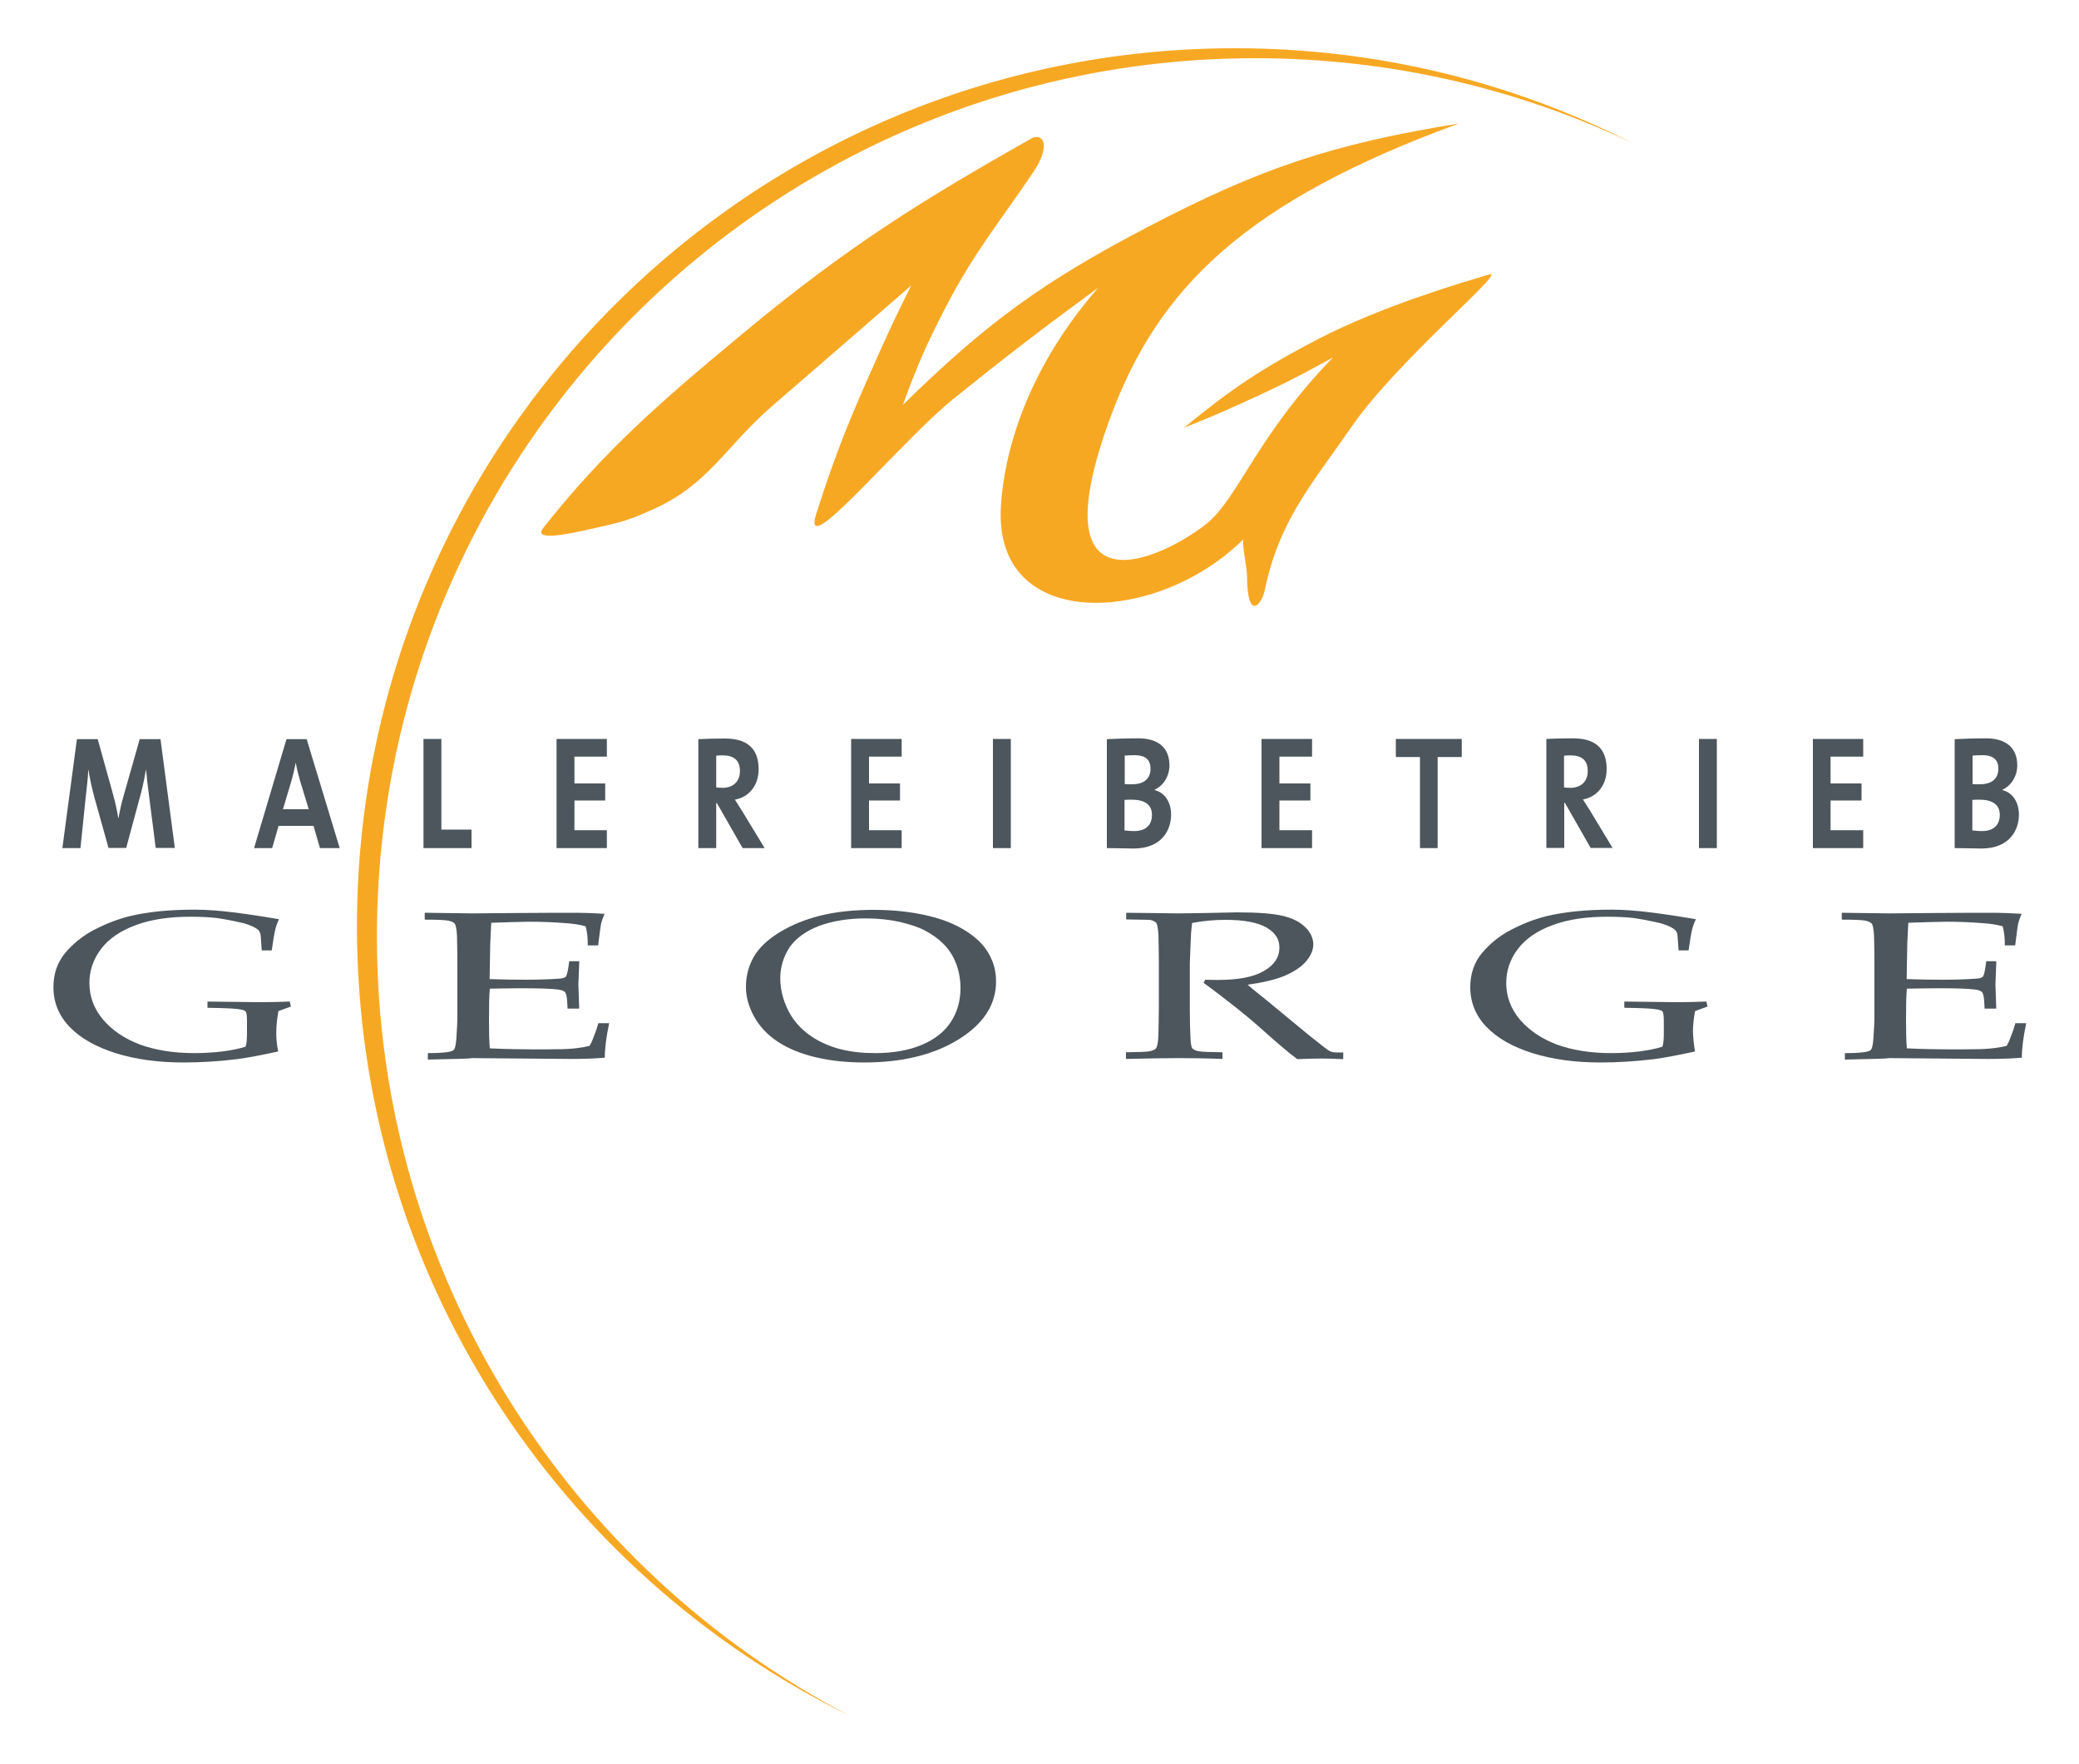 <?xml version="1.0" encoding="utf-8"?>
<!-- Generator: Adobe Illustrator 28.1.0, SVG Export Plug-In . SVG Version: 6.00 Build 0)  -->
<svg version="1.1" id="Ebene_1" xmlns="http://www.w3.org/2000/svg" xmlns:xlink="http://www.w3.org/1999/xlink" x="0px" y="0px"
	 viewBox="0 0 1000 848.4" style="enable-background:new 0 0 1000 848.4;" xml:space="preserve">
<style type="text/css">
	.st0{fill:#F7A823;}
	.st1{fill:#4C565C;}
	.st2{fill-rule:evenodd;clip-rule:evenodd;fill:#4C565C;}
</style>
<g>
	<path class="st0" d="M261.3,253.9c29.6-37.4,56.1-60.4,96.6-94c50-41.5,85.5-63.5,138-93.2c5.5-3.1,10.1,2.7,1.1,16.1
		c-16.5,24.5-28.2,38.1-42.1,64.9c-9.2,17.8-13.8,28.2-20.6,47c40.5-39.7,67.4-59.2,117.7-85.5c54.5-28.5,88.9-39.9,149.7-49.8
		c-102,37.4-144.4,78.3-167.7,141.6c-35.2,95.7,24.5,68.1,46.1,51.1c15.4-12.2,24.4-42.5,61.1-80.2c-16.8,9.3-26.6,14.2-44.1,22.1
		c-10.6,4.8-16.7,7.4-27.6,11.7c23.2-19,37.5-28.5,64.1-42.4c30.6-15.9,67.6-26.8,82.7-31.3c9.3-2.8-44,41.3-65.8,72.7
		c-20,28.8-35.2,45.7-42.2,79.3c-1.4,6.6-8.3,15.4-8.5-7c0-4.3-1.9-11.2-1.9-17.5c-41.3,41-119.7,45-116.5-15.5
		c0.8-14.2,5.6-58.2,46.8-105.6c-27.4,20.1-42.7,31.8-69.2,53.1c-26.4,21.2-74.1,80-66.4,55.7c9.6-30.2,16.6-46.9,29.6-75.9
		c6-13.4,9.5-20.9,16.1-34c-26,22.6-40.7,35.3-66.8,57.9c-22.6,19.5-30.6,38-57.9,50c-7.8,3.5-12.3,5.3-20.6,7.2
		C280.8,255.2,255,261.8,261.3,253.9L261.3,253.9z"/>
	<path class="st1" d="M133.8,505.7c-8.1,1.8-14.6,3-19.8,3.7c-9.1,1.1-17.6,1.6-25.7,1.6c-12.2,0-23.1-1.5-32.7-4.5
		c-9.5-3-16.9-7.2-22.1-12.6c-5.2-5.4-7.8-11.8-7.8-19.1c0-6.5,1.9-11.9,5.6-16.4c3.8-4.5,8.4-8.3,14-11.2
		c5.6-2.9,11.2-5.1,16.8-6.5c8.5-2.1,19.1-3.2,31.6-3.2c5.9,0,12.1,0.5,18.5,1.3c6.5,0.8,13.9,1.9,22,3.3c-0.8,1.7-1.4,3.3-1.8,5
		c-0.4,1.6-1,5-1.7,10h-4.8l-0.4-5.7c-0.1-0.9-0.1-1.6-0.2-2.1c-0.1-0.5-0.4-1.2-1-2c-1.4-1.2-3.7-2.3-6.8-3.2
		c-5.4-1.3-9.9-2.1-13.4-2.6c-3.5-0.4-7.7-0.6-12.6-0.6c-10.1,0-18.8,1.3-26.1,4c-7.4,2.7-13,6.5-16.8,11.5
		c-3.8,5-5.6,10.5-5.6,16.4c0,6.5,2.2,12.4,6.6,17.6c4.4,5.2,10.4,9.2,17.8,12c7.5,2.7,16.2,4.1,26.1,4.1c4.7,0,9.2-0.3,13.5-0.8
		c4.4-0.6,8.1-1.3,11.1-2.3c0.5-1.3,0.7-3.4,0.7-6.4v-5.5c0-2.9-0.2-4.6-0.7-5.1c-0.5-0.5-1.8-0.9-3.9-1.1
		c-2.1-0.3-6.9-0.5-14.4-0.6v-3l24.8,0.3c4.8,0,9.7-0.1,14.8-0.3l0.5,2.4l-6,2.2c-0.6,3.5-1,6.8-1,9.8
		C132.8,499,133.1,502.2,133.8,505.7L133.8,505.7z"/>
	<path class="st1" d="M205.8,509.6v-3.1c5.6,0,9.2-0.3,11-0.8c0.7-0.2,1.3-0.5,1.6-0.9c0.5-0.7,0.9-2.4,1.1-5.2
		c0.3-4.4,0.5-8.1,0.5-11.3v-25.4c0-4.5-0.1-8.9-0.2-13.2c-0.2-3.1-0.6-5-1.2-5.6c-0.6-0.6-1.6-1-2.9-1.3c-1.3-0.3-5.1-0.5-11.4-0.5
		V439l22.6,0.3l24-0.2c11.5-0.1,19.8-0.1,25-0.1c5.2,0,10.2,0.2,14.9,0.5c-0.8,1.9-1.4,3.5-1.7,4.9c-0.1,0.3-0.6,3.7-1.4,10.3h-5
		c0.1-3.4-0.3-6.5-1-9.2c-2.9-0.8-6.1-1.3-9.6-1.5c-5.9-0.5-11.9-0.7-17.8-0.7c-1.3,0-4.1,0.1-8.5,0.2c-4.4,0.1-7.5,0.2-9.5,0.3
		c-0.2,3.7-0.4,7.1-0.5,10.3l-0.3,16.8c6.2,0.2,11.9,0.3,17.1,0.3c6.3,0,11.7-0.2,16.1-0.5c1.7-0.1,2.8-0.4,3.3-0.8
		c0.5-0.4,0.9-1.8,1.3-4.1l0.5-3.5h4.8v0.9l-0.4,10.3l0.4,11.6h-5.6l-0.2-3.4c-0.1-2.4-0.5-4-1.1-4.6c-0.6-0.6-1.7-1-3.4-1.2
		c-3-0.4-8.9-0.6-17.6-0.6c-3.6,0-8.6,0.1-15.1,0.2c-0.3,3.3-0.4,8.2-0.4,14.7c0,6.1,0.1,10.8,0.4,14c7.6,0.4,16.2,0.5,25.7,0.5
		c6.7,0,11.5-0.1,14.4-0.4c2.9-0.3,5.5-0.7,7.9-1.3c0.6-1,1.3-2.4,1.9-4.2c1.2-2.9,1.9-5.2,2.3-6.7h5.2c-1.4,6.7-2.1,12.2-2.1,16.6
		c-4.6,0.4-10.1,0.6-16.6,0.6l-47.4-0.4C225.9,509.2,219,509.3,205.8,509.6L205.8,509.6z"/>
	<path class="st2" d="M358.8,474.8c0-5.2,1.2-10.1,3.7-14.5c2.5-4.4,6.7-8.4,12.6-12c5.8-3.5,12.4-6.2,19.8-8
		c7.4-1.8,15.8-2.7,25.3-2.7c8.7,0,16.7,0.8,23.8,2.3c7.2,1.5,13,3.6,17.6,6.1c4.6,2.5,8.2,5.3,10.9,8.3c2,2.3,3.6,4.9,4.8,7.9
		c1.2,3,1.8,6.3,1.8,9.8c0,11.2-6,20.4-18,27.9c-12,7.4-27.1,11.1-45.4,11.1c-8.3,0-16.1-0.8-23.3-2.5c-7.2-1.7-13.3-4.2-18.3-7.5
		c-5-3.3-8.8-7.4-11.4-12.1C360.1,484.1,358.8,479.4,358.8,474.8L358.8,474.8z M375.3,470.6c0,3.1,0.5,6.3,1.5,9.6
		c1,3.2,2.3,6,3.8,8.4c2.5,4,5.9,7.3,9.9,10c4.1,2.7,8.7,4.7,13.7,6c5.1,1.3,10.7,1.9,16.8,1.9c8.5,0,15.9-1.3,22.2-3.9
		c6.3-2.6,11-6.3,14.1-11c3.1-4.7,4.7-10.2,4.7-16.3c0-5.3-1.1-10.1-3.3-14.6c-1.4-2.7-3.2-5.2-5.5-7.3c-2.3-2.2-5-4.1-8.2-5.8
		c-3.1-1.7-7.2-3-12.2-4.2c-5-1.1-10.5-1.7-16.3-1.7c-8.4,0-15.8,1.2-22.2,3.5c-6.4,2.4-11.2,5.8-14.4,10.2
		C376.9,460,375.3,465,375.3,470.6L375.3,470.6z"/>
	<path class="st1" d="M541.7,442.2V439c2.1,0,5.2,0.1,9.5,0.1l15.3,0.2c3,0,7.7-0.1,14.1-0.2c8.3-0.2,13.1-0.3,14.4-0.3
		c10.1,0,17.5,0.6,22.1,1.7c4.7,1.1,8.3,3,10.8,5.5c2.5,2.5,3.8,5.3,3.8,8.2c0,2.8-1.2,5.5-3.6,8.3c-2.4,2.7-5.9,5-10.4,6.9
		c-4.5,1.8-10.4,3.2-17.6,4.2c1.3,1.2,4.4,3.7,9.4,7.7l20,16.5c5.7,4.6,9.1,7.2,10,7.7c0.5,0.2,1,0.4,1.4,0.5
		c0.8,0.2,2.5,0.2,5.2,0.2v3.2c-4-0.2-7.5-0.3-10.6-0.3c-3.1,0-7,0.1-11.5,0.3c-3.4-2.5-9.2-7.3-17.3-14.6c-4.5-4-8.5-7.3-11.9-10
		c-5.6-4.4-10.9-8.5-15.9-12.1l0.8-1.5c2.8,0.1,4.8,0.1,6.3,0.1c9.6,0,17-1.4,21.9-4.3c5-2.8,7.5-6.6,7.5-11.3
		c0-4.1-2.1-7.3-6.4-9.7c-4.3-2.4-10.8-3.6-19.5-3.6c-5.5,0-10.8,0.5-16.1,1.5c-0.2,1.8-0.4,3.5-0.5,5c-0.1,0.5-0.2,5.3-0.6,14.5
		v22.1c0,4.5,0.1,8.9,0.3,13.2c0.1,3.1,0.4,5,1,5.6c0.6,0.6,1.6,1,3,1.3c1.4,0.3,5.2,0.4,11.4,0.5v3.2c-7.5-0.3-14.4-0.4-20.7-0.4
		c-5.1,0-13.6,0.1-25.7,0.4v-3.2c6.3-0.1,10.1-0.2,11.4-0.5c1.4-0.3,2.3-0.7,2.9-1.2c0.6-0.7,1-2.3,1.2-4.8
		c0.1-0.7,0.2-5.4,0.3-14.1v-23c0-4.5-0.1-8.9-0.2-13.2c-0.2-3.1-0.6-5-1.2-5.6c-0.6-0.6-1.6-1-2.9-1.3
		C551.8,442.4,548,442.3,541.7,442.2L541.7,442.2z"/>
	<path class="st1" d="M815.3,505.7c-8.1,1.8-14.6,3-19.8,3.7c-9.1,1.1-17.6,1.6-25.7,1.6c-12.2,0-23.1-1.5-32.7-4.5
		c-9.5-3-16.9-7.2-22.1-12.6c-5.2-5.4-7.8-11.8-7.8-19.1c0-6.5,1.9-11.9,5.6-16.4c3.8-4.5,8.4-8.3,14-11.2
		c5.6-2.9,11.2-5.1,16.8-6.5c8.5-2.1,19.1-3.2,31.6-3.2c5.9,0,12.1,0.5,18.5,1.3c6.5,0.8,13.9,1.9,22,3.3c-0.8,1.7-1.4,3.3-1.8,5
		c-0.4,1.6-1,5-1.7,10h-4.8l-0.4-5.7c-0.1-0.9-0.1-1.6-0.2-2.1c-0.1-0.5-0.4-1.2-1-2c-1.4-1.2-3.7-2.3-6.8-3.2
		c-5.4-1.3-9.9-2.1-13.4-2.6c-3.5-0.4-7.7-0.6-12.6-0.6c-10.1,0-18.8,1.3-26.1,4c-7.4,2.7-13,6.5-16.8,11.5
		c-3.8,5-5.6,10.5-5.6,16.4c0,6.5,2.2,12.4,6.6,17.6c4.5,5.2,10.4,9.2,17.8,12c7.5,2.7,16.2,4.1,26.1,4.1c4.7,0,9.2-0.3,13.5-0.8
		c4.4-0.6,8.1-1.3,11.1-2.3c0.5-1.3,0.7-3.4,0.7-6.4v-5.5c0-2.9-0.2-4.6-0.7-5.1c-0.5-0.5-1.8-0.9-3.9-1.1
		c-2.1-0.3-6.9-0.5-14.4-0.6v-3L806,482c4.8,0,9.7-0.1,14.8-0.3l0.5,2.4l-6,2.2c-0.6,3.5-1,6.8-1,9.8
		C814.4,499,814.7,502.2,815.3,505.7L815.3,505.7z"/>
	<path class="st1" d="M887.4,509.6v-3.1c5.6,0,9.2-0.3,11-0.8c0.7-0.2,1.3-0.5,1.6-0.9c0.5-0.7,0.9-2.4,1.1-5.2
		c0.3-4.4,0.5-8.1,0.5-11.3v-25.4c0-4.5-0.1-8.9-0.2-13.2c-0.2-3.1-0.6-5-1.2-5.6c-0.6-0.6-1.6-1-2.9-1.3c-1.3-0.3-5.1-0.5-11.4-0.5
		V439l22.6,0.3l24-0.2c11.5-0.1,19.8-0.1,25-0.1c5.2,0,10.2,0.2,14.9,0.5c-0.8,1.9-1.4,3.5-1.7,4.9c-0.1,0.3-0.6,3.7-1.4,10.3h-5
		c0.1-3.4-0.3-6.5-1-9.2c-2.9-0.8-6.1-1.3-9.6-1.5c-5.9-0.5-11.9-0.7-17.8-0.7c-1.3,0-4.1,0.1-8.5,0.2c-4.4,0.1-7.5,0.2-9.5,0.3
		c-0.2,3.7-0.4,7.1-0.5,10.3l-0.3,16.8c6.2,0.2,11.9,0.3,17.1,0.3c6.3,0,11.7-0.2,16.1-0.5c1.7-0.1,2.8-0.4,3.3-0.8
		c0.5-0.4,0.9-1.8,1.3-4.1l0.5-3.5h4.8v0.9l-0.4,10.3l0.4,11.6h-5.6l-0.2-3.4c-0.1-2.4-0.5-4-1.1-4.6c-0.6-0.6-1.7-1-3.4-1.2
		c-3-0.4-8.9-0.6-17.6-0.6c-3.6,0-8.6,0.1-15.1,0.2c-0.3,3.3-0.4,8.2-0.4,14.7c0,6.1,0.1,10.8,0.4,14c7.6,0.4,16.2,0.5,25.7,0.5
		c6.7,0,11.5-0.1,14.4-0.4c2.9-0.3,5.5-0.7,7.9-1.3c0.6-1,1.3-2.4,1.9-4.2c1.2-2.9,1.9-5.2,2.3-6.7h5.2c-1.4,6.7-2.1,12.2-2.1,16.6
		c-4.6,0.4-10.1,0.6-16.6,0.6l-47.4-0.4C907.5,509.2,900.5,509.3,887.4,509.6L887.4,509.6z"/>
	<path class="st1" d="M84.1,407.9l-6.9-52.4h-10l-7.7,27.1c-1.1,3.9-1.8,6.8-2.5,10.9h-0.1c-0.6-3.7-1.4-7.3-2.4-11l-7.5-27h-10
		L30,407.9h8.7l2.5-24.2c0.5-4.6,1-8.7,1.3-13.4h0.1c0.5,4.2,1.7,8.9,2.8,13.2l6.8,24.3h8.5l7.1-26.3c1.1-4.2,1.8-7.8,2.4-11.2h0.1
		c0.3,3.7,0.7,7.5,1.4,12.5l3.2,25H84.1L84.1,407.9z"/>
	<path class="st2" d="M163.4,407.9l-15.9-52.4h-9.7l-15.6,52.4h8.7l3.1-10.7h16.8l3.1,10.7H163.4L163.4,407.9z M148.5,389.2h-12.4
		l4-13.4c0.9-3,1.6-6.1,2.1-8.8h0.1c0.5,3,1.2,5.5,2,8.4L148.5,389.2L148.5,389.2z"/>
	<polygon class="st1" points="226.8,407.9 226.8,399 212.3,399 212.3,355.4 203.7,355.4 203.7,407.9 226.8,407.9 	"/>
	<polygon class="st1" points="291.9,407.9 291.9,399.3 276.3,399.3 276.3,385 291.1,385 291.1,376.8 276.3,376.8 276.3,363.9 
		291.9,363.9 291.9,355.4 267.7,355.4 267.7,407.9 291.9,407.9 	"/>
	<path class="st2" d="M367.8,407.9l-10.7-17.6c-1.1-1.8-2.4-3.8-3.6-5.7c6.7-1.2,11.4-6.8,11.4-14.6c0-10.7-6.3-14.8-16.2-14.8
		c-5.2,0-9.3,0.1-12.8,0.3v52.4h8.6v-21.7h0.3l12.4,21.7H367.8L367.8,407.9z M355.9,370.9c0,4.9-3.2,8-8.3,8c-1.3,0-2.5-0.1-3.1-0.2
		v-15.2c0.9-0.2,2.1-0.2,3.4-0.2C353.2,363.4,355.9,365.8,355.9,370.9L355.9,370.9z"/>
	<polygon class="st1" points="433.7,407.9 433.7,399.3 418,399.3 418,385 432.9,385 432.9,376.8 418,376.8 418,363.9 433.7,363.9 
		433.7,355.4 409.4,355.4 409.4,407.9 433.7,407.9 	"/>
	<polygon class="st1" points="486.2,407.9 486.2,355.4 477.6,355.4 477.6,407.9 486.2,407.9 	"/>
	<path class="st2" d="M563.3,391.7c0-5.3-2.6-10.4-7.9-11.7v-0.2c4.2-1.9,7.1-6.5,7.1-11.7c0-8.4-5.3-13-15-13
		c-5.5,0-11.3,0.2-15.1,0.4v52.4c5.6,0,10.3,0.2,13,0.2C558.8,408,563.3,399.3,563.3,391.7L563.3,391.7z M553.4,369.7
		c0,4.7-3,7.5-8.9,7.5c-1.4,0-2.4,0-3.5-0.1v-13.7c1.5-0.1,3.2-0.2,5-0.2C551.4,363.3,553.4,365.8,553.4,369.7L553.4,369.7z
		 M554.1,391.9c0,4.7-2.8,7.8-8.5,7.8c-2,0-3.6-0.2-4.7-0.3v-14.7c0.9-0.1,3.1-0.1,3.8-0.1C550.3,384.7,554.1,386.8,554.1,391.9
		L554.1,391.9z"/>
	<polygon class="st1" points="631.1,407.9 631.1,399.3 615.4,399.3 615.4,385 630.3,385 630.3,376.8 615.4,376.8 615.4,363.9 
		631.1,363.9 631.1,355.4 606.8,355.4 606.8,407.9 631.1,407.9 	"/>
	<polygon class="st1" points="703.1,364.1 703.1,355.4 671.4,355.4 671.4,364.1 683,364.1 683,407.9 691.5,407.9 691.5,364.1 
		703.1,364.1 	"/>
	<path class="st2" d="M775.7,407.9L765,390.2c-1.1-1.8-2.4-3.8-3.6-5.7c6.7-1.2,11.4-6.8,11.4-14.6c0-10.7-6.3-14.8-16.2-14.8
		c-5.2,0-9.3,0.1-12.8,0.3v52.4h8.6v-21.7h0.3l12.4,21.7H775.7L775.7,407.9z M763.7,370.9c0,4.9-3.2,8-8.3,8c-1.3,0-2.5-0.1-3.1-0.2
		v-15.2c0.9-0.2,2.1-0.2,3.4-0.2C761.1,363.4,763.7,365.8,763.7,370.9L763.7,370.9z"/>
	<polygon class="st1" points="825.8,407.9 825.8,355.4 817.2,355.4 817.2,407.9 825.8,407.9 	"/>
	<polygon class="st1" points="896.2,407.9 896.2,399.3 880.5,399.3 880.5,385 895.4,385 895.4,376.8 880.5,376.8 880.5,363.9 
		896.2,363.9 896.2,355.4 872,355.4 872,407.9 896.2,407.9 	"/>
	<path class="st2" d="M971.1,391.7c0-5.3-2.6-10.4-7.9-11.7v-0.2c4.2-1.9,7.1-6.5,7.1-11.7c0-8.4-5.4-13-15-13
		c-5.5,0-11.3,0.2-15.1,0.4v52.4c5.6,0,10.3,0.2,13,0.2C966.6,408,971.1,399.3,971.1,391.7L971.1,391.7z M961.2,369.7
		c0,4.7-3,7.5-8.9,7.5c-1.4,0-2.4,0-3.5-0.1v-13.7c1.5-0.1,3.2-0.2,5-0.2C959.2,363.3,961.2,365.8,961.2,369.7L961.2,369.7z
		 M961.9,391.9c0,4.7-2.8,7.8-8.5,7.8c-2,0-3.6-0.2-4.7-0.3v-14.7c0.9-0.1,3.1-0.1,3.8-0.1C958.1,384.7,961.9,386.8,961.9,391.9
		L961.9,391.9z"/>
	<path class="st0" d="M785.4,68.9c-57.4-29.2-122.4-45.7-191.3-45.7c-233.3,0-422.4,189.1-422.4,422.4c0,166.7,96.7,310.9,237,379.6
		c-135-70.5-227.4-211.8-227.4-374.7C181.3,217.1,370.5,28,603.8,28C668.8,28,730.4,42.7,785.4,68.9L785.4,68.9z"/>
</g>
</svg>
